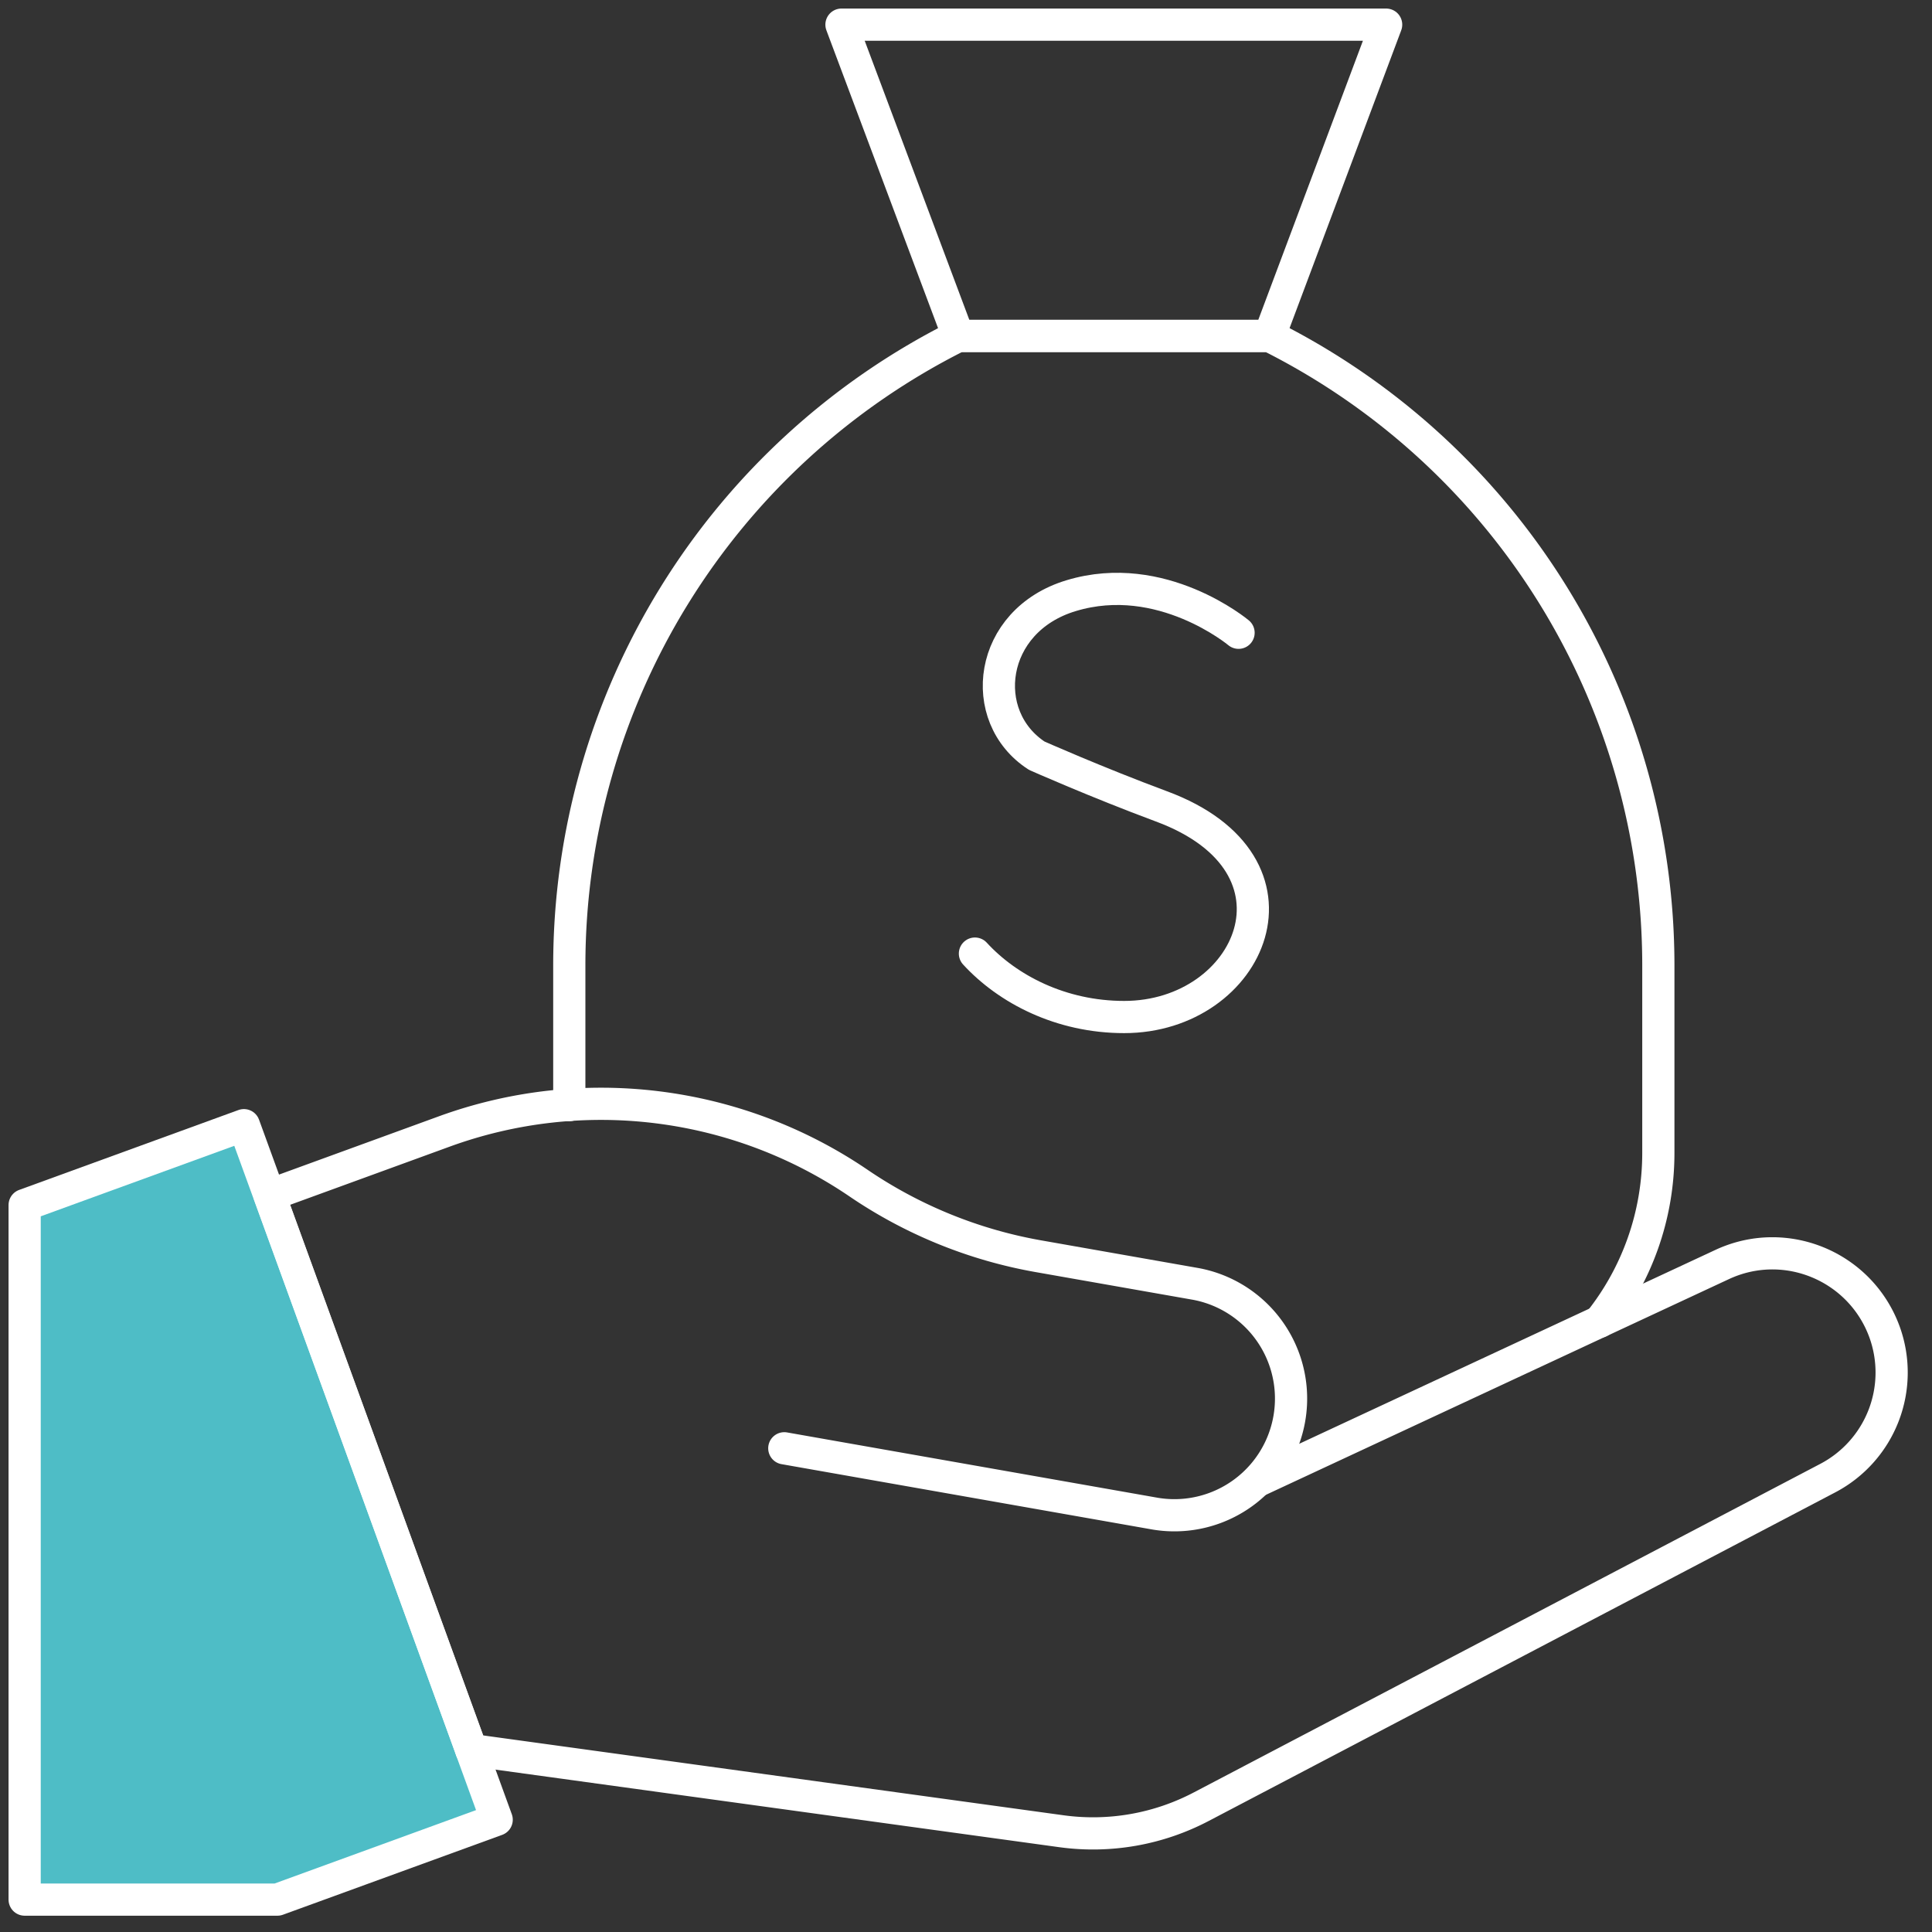<svg xmlns="http://www.w3.org/2000/svg" width="90" height="90" fill="none" viewBox="0 0 90 90"><rect x="0" y="0" width="90" height="90" fill="#333333" stroke="none"/><g stroke="#fff" stroke-linecap="round" stroke-linejoin="round" stroke-width="1.5" clip-path="url(#clip0_1566_9246)"><path d="M64.572 1.148H39.199l5.436 14.501h14.501l5.436-14.5z"/><path fill="#4EBDC6" d="M23.137 84.77l-10.213 3.721H1.148V56.136l10.214-3.721L23.137 84.77z"/><path d="M21.959 81.524l-9.402-25.848 8.146-2.97a21.327 21.327 0 0119.309 2.42 21.541 21.541 0 008.3 3.383l7.395 1.302a5.434 5.434 0 01-1.883 10.703l-17.288-3.047"/><path d="M21.959 81.524l27.486 3.782a10.84 10.84 0 006.523-1.148l29.17-15.298a5.554 5.554 0 002.65-6.814c-1.118-3.062-4.61-4.517-7.565-3.139l-21.53 10.03"/><path d="M74.51 61.572c1.716-2.16 2.742-4.9 2.742-7.871v-8.728a32.792 32.792 0 00-18.115-29.324h-14.5A32.792 32.792 0 0026.52 44.973v6.508"/><path d="M57.697 29.477s-3.584-3.002-7.794-1.73c-3.874 1.163-4.41 5.634-1.608 7.456 0 0 2.756 1.225 5.803 2.359 7.335 2.71 4.18 9.815-1.73 9.815-2.955 0-5.436-1.302-6.952-2.955"/></g><defs><clipPath id="clip0_1566_9246"><path fill="#fff" d="M0 0h89.272v89.639H0z"/></clipPath></defs></svg>
